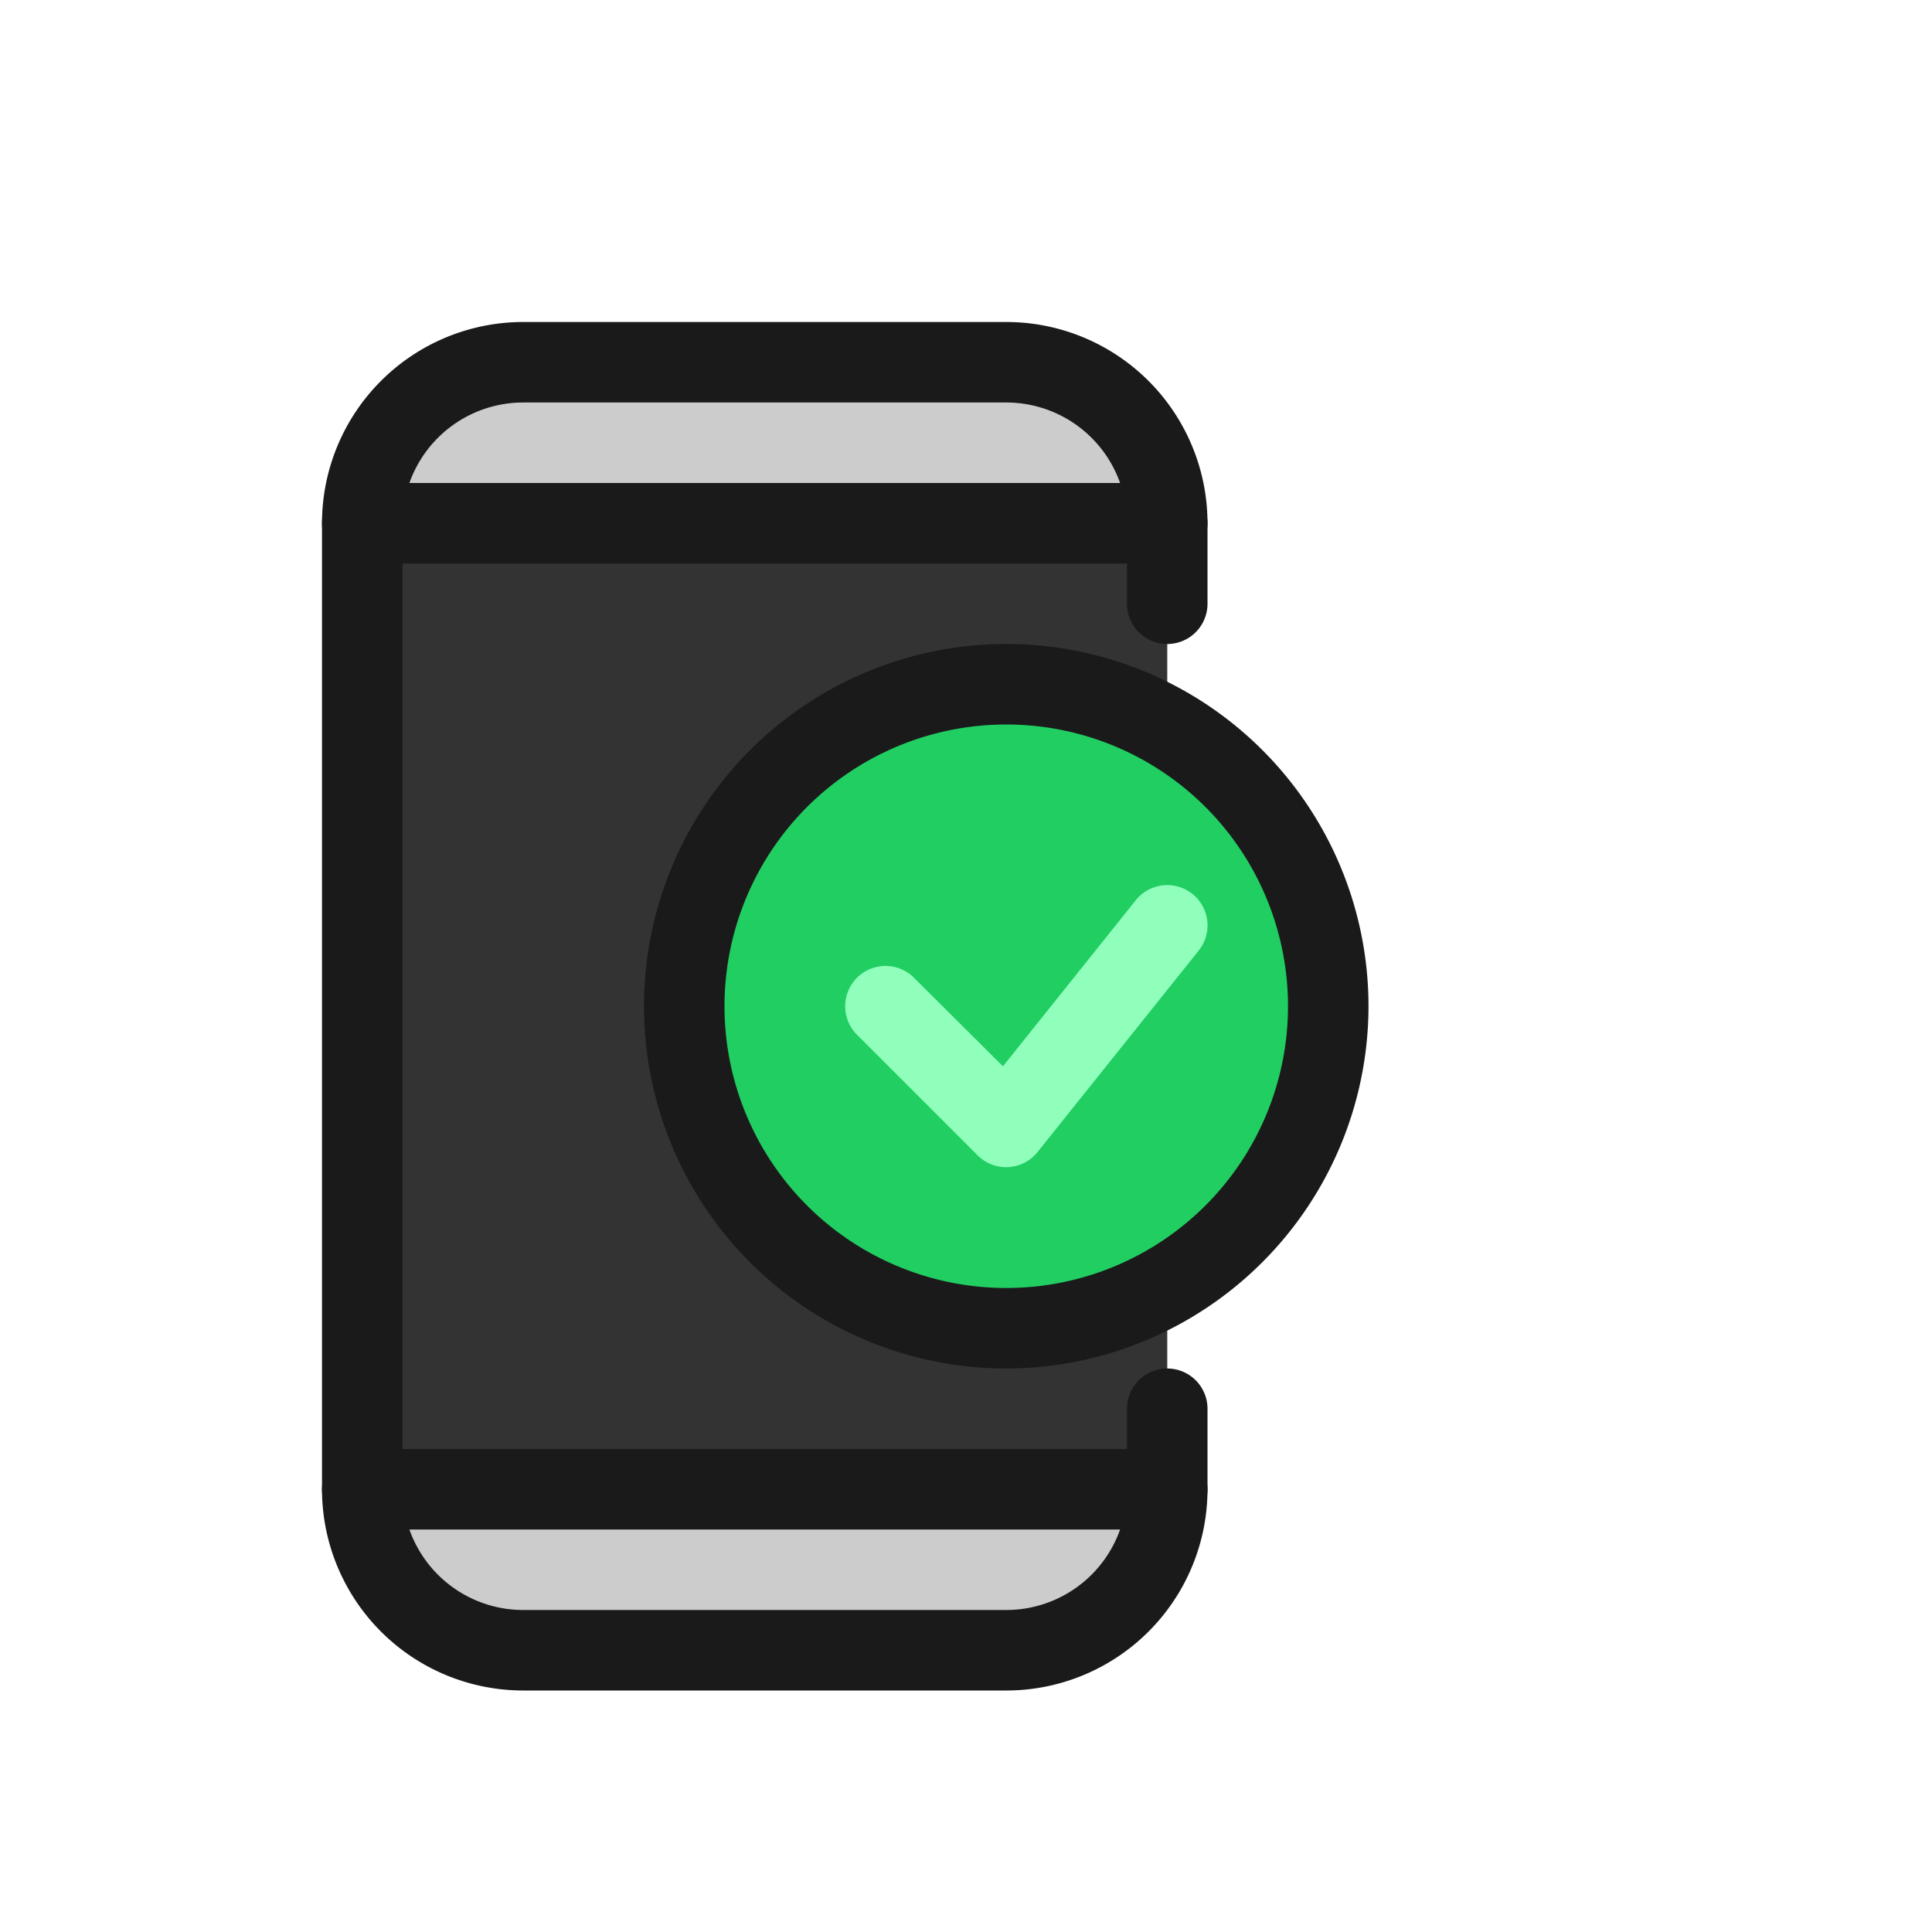<?xml version="1.0" ?><svg height="24" viewBox="0 0 24 24" width="24" xmlns="http://www.w3.org/2000/svg"><defs><style>.cls-1{fill:#ccc;}.cls-2{fill:#333;}.cls-3{fill:#21ce62;}.cls-4{fill:#1a1a1a;}.cls-5{fill:#90ffbb;}</style></defs><title/><g data-name="Layer 3" id="Layer_3"><path class="cls-1" d="M12.5,20.5h-6a2.009,2.009,0,0,1-2-2H14.5A2.009,2.009,0,0,1,12.5,20.5Z"/><path class="cls-1" d="M12.5,4.5h-6a2.009,2.009,0,0,0-2,2H14.5A2.009,2.009,0,0,0,12.5,4.5Z"/><rect class="cls-2" height="12" width="10" x="4.5" y="6.5"/><circle class="cls-3" cx="12.5" cy="12.5" r="4"/></g><g data-name="Layer 2 copy" id="Layer_2_copy"><path class="cls-4" d="M12.5,21h-6A2.5,2.5,0,0,1,4,18.5V6.5A2.5,2.5,0,0,1,6.5,4h6A2.5,2.5,0,0,1,15,6.5v1a.5.5,0,0,1-1,0v-1A1.5,1.5,0,0,0,12.5,5h-6A1.5,1.5,0,0,0,5,6.5v12A1.5,1.5,0,0,0,6.5,20h6A1.5,1.5,0,0,0,14,18.5v-1a.5.5,0,0,1,1,0v1A2.5,2.5,0,0,1,12.5,21Z"/><path class="cls-4" d="M14.5,7H4.5a.5.5,0,0,1,0-1h10a.5.5,0,0,1,0,1Z"/><path class="cls-4" d="M14.5,19H4.5a.5.5,0,0,1,0-1h10a.5.5,0,0,1,0,1Z"/><path class="cls-4" d="M12.5,17A4.5,4.5,0,1,1,17,12.5,4.505,4.505,0,0,1,12.5,17Zm0-8A3.5,3.5,0,1,0,16,12.5,3.5,3.5,0,0,0,12.5,9Z"/><path class="cls-5" d="M12.146,14.354l-1.5-1.5a.5.5,0,0,1,.708-.708l1.105,1.1,1.65-2.063a.5.5,0,1,1,.782.625l-2,2.5A.5.5,0,0,1,12.146,14.354Z"/></g></svg>